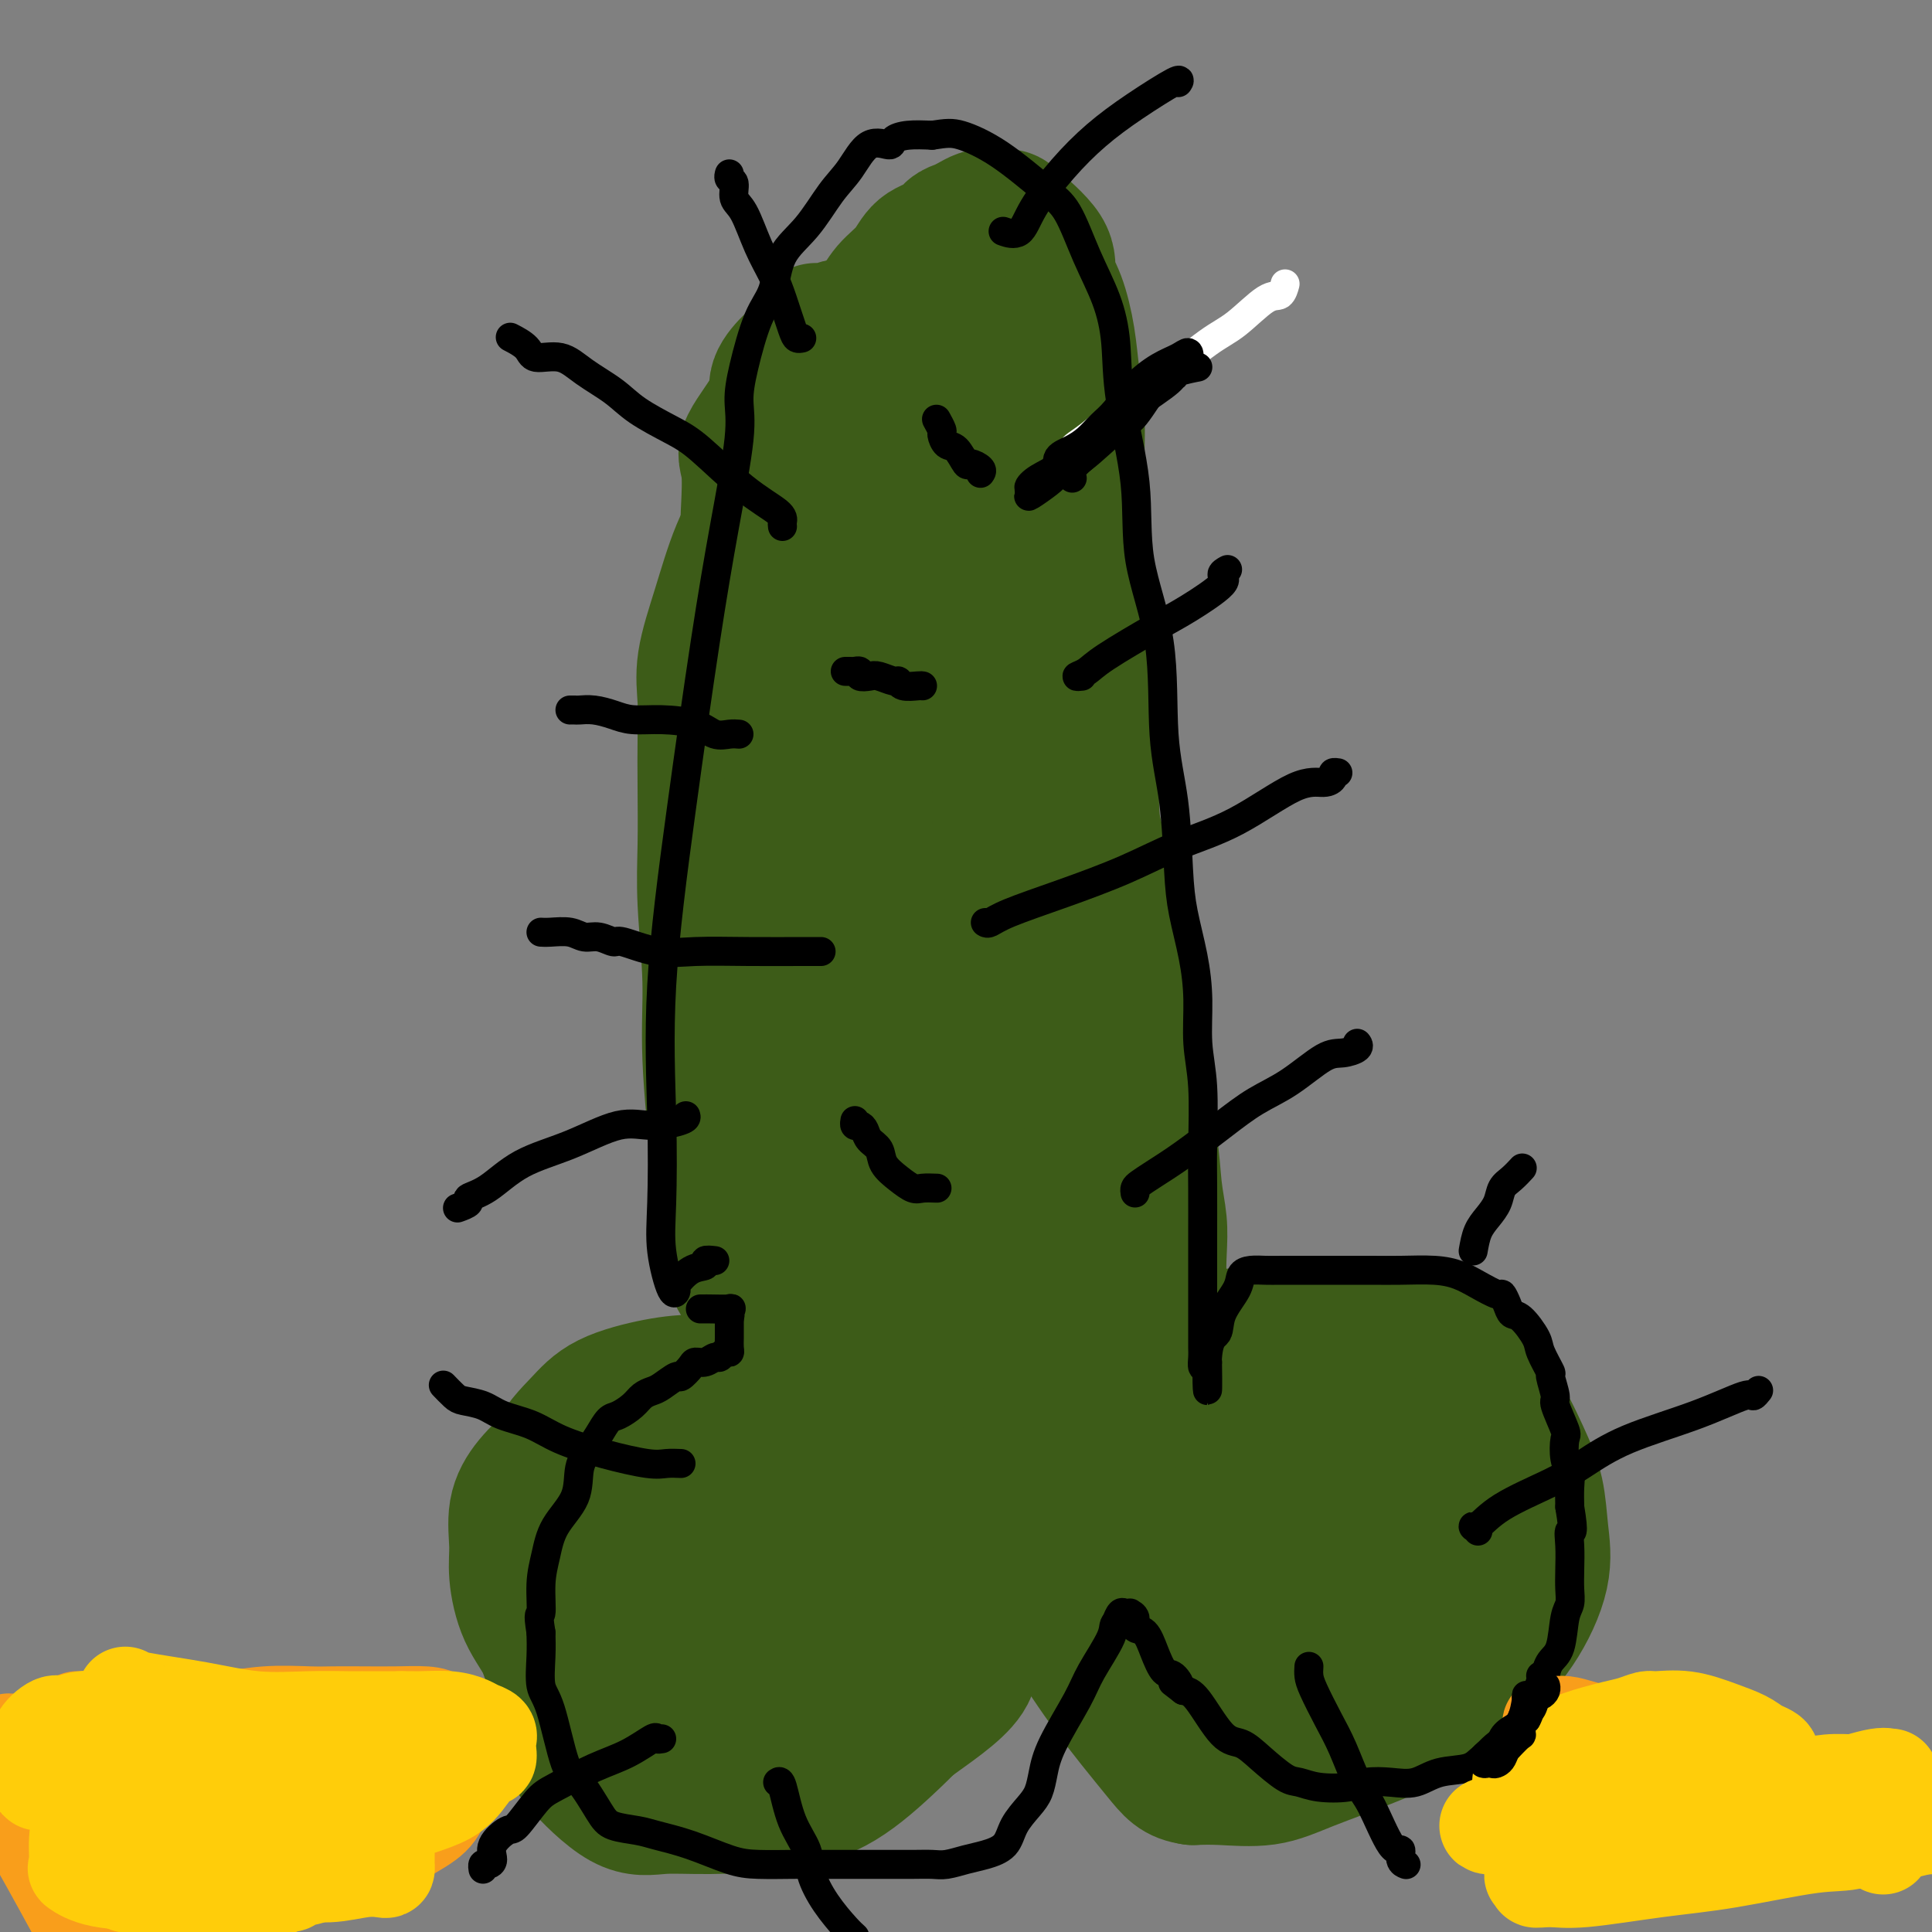 <svg viewBox='0 0 400 400' version='1.1' xmlns='http://www.w3.org/2000/svg' xmlns:xlink='http://www.w3.org/1999/xlink'><rect x="0" y="0" width="400" height="400" fill="#808080" stroke="none"/><g fill='none' stroke='#3D5C18' stroke-width='28' stroke-linecap='round' stroke-linejoin='round'><path d='M155,269c0.321,-0.026 0.642,-0.052 0,-1c-0.642,-0.948 -2.248,-2.818 -3,-5c-0.752,-2.182 -0.650,-4.677 -1,-8c-0.350,-3.323 -1.151,-7.475 -2,-14c-0.849,-6.525 -1.744,-15.424 -2,-22c-0.256,-6.576 0.127,-10.829 0,-16c-0.127,-5.171 -0.766,-11.259 -1,-16c-0.234,-4.741 -0.065,-8.136 0,-12c0.065,-3.864 0.026,-8.198 0,-12c-0.026,-3.802 -0.038,-7.073 0,-10c0.038,-2.927 0.126,-5.510 0,-8c-0.126,-2.490 -0.468,-4.888 0,-8c0.468,-3.112 1.744,-6.937 3,-11c1.256,-4.063 2.492,-8.363 4,-12c1.508,-3.637 3.288,-6.609 5,-10c1.712,-3.391 3.358,-7.200 5,-11c1.642,-3.800 3.281,-7.590 5,-10c1.719,-2.410 3.517,-3.438 5,-6c1.483,-2.562 2.650,-6.658 4,-9c1.350,-2.342 2.883,-2.931 4,-4c1.117,-1.069 1.818,-2.619 3,-4c1.182,-1.381 2.845,-2.594 4,-4c1.155,-1.406 1.804,-3.007 3,-4c1.196,-0.993 2.940,-1.380 4,-2c1.060,-0.620 1.436,-1.473 2,-2c0.564,-0.527 1.316,-0.729 2,-1c0.684,-0.271 1.300,-0.611 2,-1c0.700,-0.389 1.486,-0.825 2,-1c0.514,-0.175 0.757,-0.087 1,0'/><path d='M204,45c2.063,-1.088 0.719,-0.308 1,0c0.281,0.308 2.186,0.144 3,0c0.814,-0.144 0.536,-0.267 2,1c1.464,1.267 4.668,3.925 6,6c1.332,2.075 0.792,3.567 1,5c0.208,1.433 1.165,2.806 2,5c0.835,2.194 1.548,5.208 2,8c0.452,2.792 0.643,5.362 1,8c0.357,2.638 0.881,5.345 1,9c0.119,3.655 -0.166,8.258 0,12c0.166,3.742 0.784,6.622 1,10c0.216,3.378 0.030,7.252 0,12c-0.030,4.748 0.097,10.369 0,14c-0.097,3.631 -0.417,5.271 0,8c0.417,2.729 1.572,6.547 2,9c0.428,2.453 0.129,3.541 0,6c-0.129,2.459 -0.089,6.289 0,9c0.089,2.711 0.227,4.301 1,7c0.773,2.699 2.182,6.505 3,9c0.818,2.495 1.046,3.679 1,6c-0.046,2.321 -0.364,5.779 0,8c0.364,2.221 1.411,3.205 2,6c0.589,2.795 0.721,7.400 1,10c0.279,2.600 0.705,3.194 1,6c0.295,2.806 0.457,7.823 1,11c0.543,3.177 1.465,4.512 2,7c0.535,2.488 0.682,6.128 1,9c0.318,2.872 0.807,4.976 1,7c0.193,2.024 0.090,3.968 0,6c-0.090,2.032 -0.169,4.152 0,6c0.169,1.848 0.584,3.424 1,5'/><path d='M241,270c2.321,17.037 0.623,8.129 0,6c-0.623,-2.129 -0.170,2.521 0,5c0.170,2.479 0.059,2.788 0,4c-0.059,1.212 -0.064,3.328 0,5c0.064,1.672 0.198,2.899 0,4c-0.198,1.101 -0.727,2.075 -1,3c-0.273,0.925 -0.289,1.799 -1,3c-0.711,1.201 -2.115,2.727 -3,4c-0.885,1.273 -1.249,2.291 -2,3c-0.751,0.709 -1.889,1.108 -3,2c-1.111,0.892 -2.196,2.278 -3,3c-0.804,0.722 -1.326,0.782 -2,1c-0.674,0.218 -1.500,0.596 -2,1c-0.500,0.404 -0.674,0.836 -2,1c-1.326,0.164 -3.805,0.062 -6,0c-2.195,-0.062 -4.107,-0.082 -6,-1c-1.893,-0.918 -3.768,-2.732 -6,-4c-2.232,-1.268 -4.822,-1.989 -8,-3c-3.178,-1.011 -6.943,-2.312 -10,-4c-3.057,-1.688 -5.407,-3.762 -8,-5c-2.593,-1.238 -5.430,-1.641 -7,-2c-1.570,-0.359 -1.875,-0.673 -3,-1c-1.125,-0.327 -3.072,-0.667 -4,-1c-0.928,-0.333 -0.837,-0.658 -1,-1c-0.163,-0.342 -0.580,-0.702 -1,-2c-0.420,-1.298 -0.845,-3.533 -1,-6c-0.155,-2.467 -0.042,-5.164 0,-10c0.042,-4.836 0.012,-11.810 0,-20c-0.012,-8.190 -0.006,-17.595 0,-27'/><path d='M161,228c0.392,-12.791 1.371,-16.267 2,-24c0.629,-7.733 0.906,-19.722 1,-29c0.094,-9.278 0.005,-15.846 0,-22c-0.005,-6.154 0.074,-11.893 0,-17c-0.074,-5.107 -0.301,-9.581 0,-13c0.301,-3.419 1.131,-5.783 2,-8c0.869,-2.217 1.778,-4.286 2,-6c0.222,-1.714 -0.243,-3.074 0,-4c0.243,-0.926 1.194,-1.417 2,-2c0.806,-0.583 1.467,-1.259 2,-1c0.533,0.259 0.937,1.451 1,3c0.063,1.549 -0.214,3.455 0,6c0.214,2.545 0.919,5.728 2,11c1.081,5.272 2.538,12.634 3,22c0.462,9.366 -0.072,20.738 0,31c0.072,10.262 0.751,19.415 0,31c-0.751,11.585 -2.933,25.602 -4,31c-1.067,5.398 -1.018,2.175 -1,1c0.018,-1.175 0.005,-0.303 0,-1c-0.005,-0.697 -0.001,-2.962 0,-7c0.001,-4.038 -0.002,-9.849 0,-16c0.002,-6.151 0.009,-12.643 0,-20c-0.009,-7.357 -0.035,-15.579 0,-23c0.035,-7.421 0.130,-14.042 1,-21c0.870,-6.958 2.515,-14.254 4,-22c1.485,-7.746 2.810,-15.942 4,-23c1.190,-7.058 2.243,-12.977 3,-18c0.757,-5.023 1.216,-9.149 2,-12c0.784,-2.851 1.892,-4.425 3,-6'/><path d='M190,69c2.823,-13.546 1.880,-6.910 2,-5c0.120,1.910 1.304,-0.907 2,-2c0.696,-1.093 0.906,-0.464 1,0c0.094,0.464 0.073,0.761 0,2c-0.073,1.239 -0.196,3.420 0,6c0.196,2.580 0.712,5.560 0,9c-0.712,3.440 -2.653,7.339 -6,13c-3.347,5.661 -8.101,13.083 -12,18c-3.899,4.917 -6.944,7.330 -9,9c-2.056,1.670 -3.124,2.596 -4,3c-0.876,0.404 -1.561,0.284 -2,0c-0.439,-0.284 -0.632,-0.733 -1,-1c-0.368,-0.267 -0.911,-0.354 -1,-1c-0.089,-0.646 0.277,-1.852 0,-3c-0.277,-1.148 -1.197,-2.240 -2,-3c-0.803,-0.760 -1.488,-1.189 -2,-2c-0.512,-0.811 -0.851,-2.005 -1,-3c-0.149,-0.995 -0.109,-1.791 0,-4c0.109,-2.209 0.288,-5.831 0,-8c-0.288,-2.169 -1.042,-2.884 0,-5c1.042,-2.116 3.879,-5.633 5,-8c1.121,-2.367 0.527,-3.583 1,-5c0.473,-1.417 2.012,-3.035 3,-4c0.988,-0.965 1.425,-1.276 2,-2c0.575,-0.724 1.287,-1.862 2,-3'/><path d='M168,70c2.018,-3.283 0.562,-0.490 1,0c0.438,0.490 2.772,-1.324 4,-2c1.228,-0.676 1.352,-0.213 2,0c0.648,0.213 1.819,0.176 2,0c0.181,-0.176 -0.627,-0.490 1,0c1.627,0.490 5.690,1.783 8,3c2.310,1.217 2.868,2.357 4,5c1.132,2.643 2.839,6.788 4,10c1.161,3.212 1.775,5.490 2,9c0.225,3.510 0.059,8.250 0,13c-0.059,4.750 -0.012,9.510 0,15c0.012,5.490 -0.011,11.712 0,17c0.011,5.288 0.055,9.643 0,15c-0.055,5.357 -0.211,11.715 -1,17c-0.789,5.285 -2.212,9.498 -3,12c-0.788,2.502 -0.942,3.292 -1,4c-0.058,0.708 -0.021,1.335 0,1c0.021,-0.335 0.027,-1.631 0,-3c-0.027,-1.369 -0.086,-2.810 0,-6c0.086,-3.190 0.318,-8.128 0,-13c-0.318,-4.872 -1.185,-9.679 -2,-14c-0.815,-4.321 -1.578,-8.158 -2,-12c-0.422,-3.842 -0.505,-7.691 -1,-11c-0.495,-3.309 -1.404,-6.079 -2,-9c-0.596,-2.921 -0.881,-5.993 -1,-9c-0.119,-3.007 -0.073,-5.949 0,-8c0.073,-2.051 0.171,-3.213 0,-5c-0.171,-1.787 -0.613,-4.201 0,-7c0.613,-2.799 2.280,-5.984 3,-8c0.720,-2.016 0.491,-2.862 1,-4c0.509,-1.138 1.754,-2.569 3,-4'/><path d='M190,76c1.427,-3.337 1.494,-3.680 2,-4c0.506,-0.320 1.450,-0.617 2,-1c0.550,-0.383 0.706,-0.853 1,-1c0.294,-0.147 0.727,0.028 1,0c0.273,-0.028 0.385,-0.259 1,0c0.615,0.259 1.734,1.007 3,6c1.266,4.993 2.679,14.230 4,22c1.321,7.770 2.550,14.073 3,20c0.450,5.927 0.121,11.478 0,18c-0.121,6.522 -0.032,14.016 0,21c0.032,6.984 0.009,13.460 0,20c-0.009,6.540 -0.002,13.145 0,19c0.002,5.855 0.001,10.959 0,17c-0.001,6.041 -0.000,13.019 0,19c0.000,5.981 0.000,10.967 0,16c-0.000,5.033 -0.000,10.114 0,15c0.000,4.886 0.000,9.576 0,13c-0.000,3.424 -0.000,5.582 0,7c0.000,1.418 0.000,2.095 0,3c-0.000,0.905 -0.000,2.036 0,2c0.000,-0.036 0.000,-1.239 0,-2c-0.000,-0.761 -0.000,-1.080 0,-2c0.000,-0.920 0.000,-2.440 0,-5c-0.000,-2.560 -0.000,-6.160 0,-11c0.000,-4.840 0.000,-10.920 0,-17'/><path d='M207,251c-0.228,-8.039 -0.798,-10.638 -1,-17c-0.202,-6.362 -0.036,-16.487 0,-22c0.036,-5.513 -0.057,-6.416 0,-8c0.057,-1.584 0.264,-3.851 0,-5c-0.264,-1.149 -0.998,-1.182 -2,-1c-1.002,0.182 -2.272,0.577 -4,2c-1.728,1.423 -3.913,3.872 -6,6c-2.087,2.128 -4.074,3.934 -6,7c-1.926,3.066 -3.791,7.391 -5,11c-1.209,3.609 -1.762,6.501 -3,12c-1.238,5.499 -3.162,13.604 -4,19c-0.838,5.396 -0.592,8.082 -1,11c-0.408,2.918 -1.471,6.069 -2,8c-0.529,1.931 -0.524,2.641 -1,4c-0.476,1.359 -1.434,3.368 -2,5c-0.566,1.632 -0.740,2.887 -1,4c-0.260,1.113 -0.605,2.085 -1,4c-0.395,1.915 -0.838,4.773 -1,6c-0.162,1.227 -0.042,0.823 0,1c0.042,0.177 0.007,0.936 0,2c-0.007,1.064 0.013,2.432 0,-1c-0.013,-3.432 -0.059,-11.666 1,-17c1.059,-5.334 3.223,-7.769 5,-11c1.777,-3.231 3.167,-7.258 5,-11c1.833,-3.742 4.109,-7.200 6,-10c1.891,-2.800 3.397,-4.943 5,-7c1.603,-2.057 3.301,-4.029 5,-6'/><path d='M194,237c4.442,-7.884 2.546,-5.093 2,-4c-0.546,1.093 0.256,0.488 1,0c0.744,-0.488 1.428,-0.857 2,-1c0.572,-0.143 1.032,-0.058 1,0c-0.032,0.058 -0.555,0.090 0,0c0.555,-0.090 2.187,-0.303 4,2c1.813,2.303 3.807,7.121 5,11c1.193,3.879 1.587,6.820 2,10c0.413,3.180 0.846,6.601 1,10c0.154,3.399 0.028,6.778 0,10c-0.028,3.222 0.043,6.288 0,8c-0.043,1.712 -0.200,2.071 0,3c0.200,0.929 0.756,2.430 0,4c-0.756,1.570 -2.824,3.210 -4,4c-1.176,0.790 -1.461,0.730 -2,1c-0.539,0.270 -1.331,0.871 -2,1c-0.669,0.129 -1.214,-0.214 -2,0c-0.786,0.214 -1.815,0.985 -3,0c-1.185,-0.985 -2.528,-3.726 -4,-6c-1.472,-2.274 -3.074,-4.081 -4,-6c-0.926,-1.919 -1.175,-3.949 -2,-6c-0.825,-2.051 -2.225,-4.125 -3,-6c-0.775,-1.875 -0.923,-3.553 -1,-5c-0.077,-1.447 -0.082,-2.662 0,-4c0.082,-1.338 0.251,-2.799 0,-4c-0.251,-1.201 -0.923,-2.144 0,-4c0.923,-1.856 3.441,-4.627 6,-7c2.559,-2.373 5.160,-4.347 9,-8c3.840,-3.653 8.918,-8.983 12,-13c3.082,-4.017 4.166,-6.719 5,-8c0.834,-1.281 1.417,-1.140 2,-1'/><path d='M219,218c5.431,-6.196 2.007,-3.186 1,-2c-1.007,1.186 0.403,0.547 1,1c0.597,0.453 0.380,1.999 1,4c0.620,2.001 2.076,4.457 3,7c0.924,2.543 1.316,5.175 2,9c0.684,3.825 1.659,8.845 2,13c0.341,4.155 0.049,7.446 0,11c-0.049,3.554 0.144,7.369 0,12c-0.144,4.631 -0.626,10.076 -1,13c-0.374,2.924 -0.639,3.326 -1,4c-0.361,0.674 -0.817,1.621 -1,2c-0.183,0.379 -0.091,0.189 0,0'/><path d='M127,362c-0.892,-0.560 -1.784,-1.120 -3,-2c-1.216,-0.880 -2.756,-2.080 -4,-4c-1.244,-1.920 -2.194,-4.561 -3,-6c-0.806,-1.439 -1.469,-1.677 -2,-3c-0.531,-1.323 -0.929,-3.731 -2,-6c-1.071,-2.269 -2.816,-4.398 -4,-7c-1.184,-2.602 -1.808,-5.676 -2,-8c-0.192,-2.324 0.049,-3.899 0,-6c-0.049,-2.101 -0.389,-4.728 0,-7c0.389,-2.272 1.506,-4.188 3,-6c1.494,-1.812 3.366,-3.519 5,-5c1.634,-1.481 3.029,-2.738 5,-4c1.971,-1.262 4.516,-2.531 8,-4c3.484,-1.469 7.905,-3.138 11,-4c3.095,-0.862 4.864,-0.919 7,-1c2.136,-0.081 4.640,-0.188 9,0c4.360,0.188 10.577,0.669 15,2c4.423,1.331 7.053,3.510 10,6c2.947,2.490 6.213,5.289 9,8c2.787,2.711 5.096,5.333 7,8c1.904,2.667 3.401,5.379 4,8c0.599,2.621 0.298,5.152 0,8c-0.298,2.848 -0.594,6.013 0,9c0.594,2.987 2.078,5.795 0,9c-2.078,3.205 -7.717,6.806 -12,10c-4.283,3.194 -7.208,5.980 -10,8c-2.792,2.020 -5.449,3.273 -8,4c-2.551,0.727 -4.994,0.926 -7,1c-2.006,0.074 -3.573,0.021 -5,0c-1.427,-0.021 -2.713,-0.011 -4,0'/><path d='M154,370c-5.094,0.507 -5.829,-0.724 -8,-2c-2.171,-1.276 -5.777,-2.596 -9,-4c-3.223,-1.404 -6.061,-2.891 -9,-5c-2.939,-2.109 -5.977,-4.839 -8,-7c-2.023,-2.161 -3.029,-3.752 -4,-5c-0.971,-1.248 -1.905,-2.153 -3,-6c-1.095,-3.847 -2.349,-10.637 -3,-15c-0.651,-4.363 -0.697,-6.300 0,-10c0.697,-3.700 2.137,-9.163 4,-13c1.863,-3.837 4.150,-6.049 6,-8c1.850,-1.951 3.262,-3.641 6,-5c2.738,-1.359 6.803,-2.387 10,-3c3.197,-0.613 5.527,-0.810 10,-1c4.473,-0.190 11.088,-0.373 17,1c5.912,1.373 11.122,4.301 15,7c3.878,2.699 6.426,5.169 8,8c1.574,2.831 2.176,6.024 3,9c0.824,2.976 1.870,5.734 3,9c1.130,3.266 2.345,7.039 3,12c0.655,4.961 0.752,11.109 -1,16c-1.752,4.891 -5.352,8.525 -9,12c-3.648,3.475 -7.345,6.791 -11,9c-3.655,2.209 -7.267,3.311 -12,4c-4.733,0.689 -10.588,0.965 -15,1c-4.412,0.035 -7.382,-0.172 -10,0c-2.618,0.172 -4.886,0.723 -8,-1c-3.114,-1.723 -7.075,-5.721 -9,-8c-1.925,-2.279 -1.815,-2.838 -2,-5c-0.185,-2.162 -0.665,-5.928 -1,-9c-0.335,-3.072 -0.524,-5.449 0,-9c0.524,-3.551 1.762,-8.275 3,-13'/><path d='M120,329c1.061,-5.974 2.714,-5.407 5,-6c2.286,-0.593 5.206,-2.344 8,-3c2.794,-0.656 5.464,-0.217 9,0c3.536,0.217 7.940,0.212 13,0c5.060,-0.212 10.775,-0.630 14,0c3.225,0.630 3.959,2.310 5,4c1.041,1.690 2.391,3.390 3,5c0.609,1.610 0.479,3.129 0,5c-0.479,1.871 -1.307,4.095 -3,6c-1.693,1.905 -4.251,3.490 -7,5c-2.749,1.510 -5.689,2.943 -10,4c-4.311,1.057 -9.992,1.737 -15,2c-5.008,0.263 -9.341,0.108 -13,0c-3.659,-0.108 -6.643,-0.170 -9,-1c-2.357,-0.830 -4.085,-2.429 -5,-4c-0.915,-1.571 -1.016,-3.114 -1,-5c0.016,-1.886 0.147,-4.117 0,-7c-0.147,-2.883 -0.574,-6.419 0,-9c0.574,-2.581 2.149,-4.205 4,-6c1.851,-1.795 3.977,-3.759 7,-5c3.023,-1.241 6.942,-1.759 10,-2c3.058,-0.241 5.254,-0.204 11,0c5.746,0.204 15.041,0.576 21,2c5.959,1.424 8.583,3.900 10,5c1.417,1.100 1.628,0.822 2,2c0.372,1.178 0.906,3.810 1,6c0.094,2.190 -0.253,3.938 0,6c0.253,2.062 1.107,4.440 0,7c-1.107,2.560 -4.173,5.303 -8,7c-3.827,1.697 -8.413,2.349 -13,3'/><path d='M159,350c-4.760,0.629 -10.162,0.703 -15,1c-4.838,0.297 -9.114,0.817 -13,1c-3.886,0.183 -7.382,0.028 -9,0c-1.618,-0.028 -1.359,0.072 -2,-2c-0.641,-2.072 -2.182,-6.314 -2,-10c0.182,-3.686 2.087,-6.816 4,-10c1.913,-3.184 3.835,-6.423 6,-9c2.165,-2.577 4.573,-4.494 6,-6c1.427,-1.506 1.875,-2.601 3,-3c1.125,-0.399 2.928,-0.100 4,0c1.072,0.100 1.412,0.003 2,0c0.588,-0.003 1.425,0.087 2,0c0.575,-0.087 0.888,-0.353 1,0c0.112,0.353 0.023,1.324 0,2c-0.023,0.676 0.022,1.057 0,2c-0.022,0.943 -0.109,2.449 0,4c0.109,1.551 0.414,3.148 0,4c-0.414,0.852 -1.547,0.958 -2,1c-0.453,0.042 -0.227,0.021 0,0'/><path d='M163,330c-0.622,0.000 -1.244,0.000 -2,0c-0.756,0.000 -1.644,0.000 -2,0c-0.356,0.000 -0.178,0.000 0,0'/><path d='M246,353c0.018,0.168 0.035,0.336 -1,0c-1.035,-0.336 -3.124,-1.175 -5,-2c-1.876,-0.825 -3.539,-1.637 -5,-3c-1.461,-1.363 -2.721,-3.278 -4,-5c-1.279,-1.722 -2.577,-3.250 -4,-5c-1.423,-1.750 -2.972,-3.722 -4,-6c-1.028,-2.278 -1.534,-4.860 -2,-7c-0.466,-2.140 -0.893,-3.837 -1,-7c-0.107,-3.163 0.107,-7.794 0,-11c-0.107,-3.206 -0.535,-4.989 0,-7c0.535,-2.011 2.032,-4.252 4,-7c1.968,-2.748 4.405,-6.003 7,-8c2.595,-1.997 5.347,-2.734 9,-4c3.653,-1.266 8.206,-3.059 13,-4c4.794,-0.941 9.827,-1.030 14,-1c4.173,0.030 7.484,0.179 11,0c3.516,-0.179 7.236,-0.687 11,0c3.764,0.687 7.572,2.568 11,5c3.428,2.432 6.477,5.415 9,9c2.523,3.585 4.520,7.772 6,11c1.480,3.228 2.445,5.497 3,8c0.555,2.503 0.702,5.238 1,8c0.298,2.762 0.747,5.550 0,9c-0.747,3.450 -2.690,7.564 -5,11c-2.310,3.436 -4.988,6.196 -8,9c-3.012,2.804 -6.359,5.651 -10,8c-3.641,2.349 -7.575,4.198 -12,6c-4.425,1.802 -9.341,3.555 -13,5c-3.659,1.445 -6.062,2.581 -9,3c-2.938,0.419 -6.411,0.120 -9,0c-2.589,-0.120 -4.295,-0.060 -6,0'/><path d='M247,368c-3.360,-0.467 -4.259,-1.633 -7,-5c-2.741,-3.367 -7.323,-8.935 -11,-14c-3.677,-5.065 -6.449,-9.628 -9,-13c-2.551,-3.372 -4.883,-5.555 -6,-8c-1.117,-2.445 -1.021,-5.153 -1,-8c0.021,-2.847 -0.034,-5.833 0,-8c0.034,-2.167 0.156,-3.517 0,-6c-0.156,-2.483 -0.590,-6.100 1,-9c1.590,-2.900 5.203,-5.082 9,-7c3.797,-1.918 7.778,-3.572 12,-5c4.222,-1.428 8.683,-2.631 14,-3c5.317,-0.369 11.488,0.095 20,0c8.512,-0.095 19.363,-0.749 26,1c6.637,1.749 9.059,5.900 11,8c1.941,2.100 3.402,2.148 5,4c1.598,1.852 3.331,5.508 4,8c0.669,2.492 0.272,3.819 0,6c-0.272,2.181 -0.418,5.217 0,7c0.418,1.783 1.399,2.313 0,4c-1.399,1.687 -5.178,4.530 -9,7c-3.822,2.470 -7.686,4.566 -13,6c-5.314,1.434 -12.077,2.206 -18,3c-5.923,0.794 -11.004,1.609 -16,2c-4.996,0.391 -9.906,0.360 -13,0c-3.094,-0.360 -4.371,-1.047 -5,-2c-0.629,-0.953 -0.611,-2.173 -1,-4c-0.389,-1.827 -1.184,-4.263 -2,-7c-0.816,-2.737 -1.652,-5.775 -2,-8c-0.348,-2.225 -0.209,-3.638 0,-6c0.209,-2.362 0.488,-5.675 2,-8c1.512,-2.325 4.256,-3.663 7,-5'/><path d='M245,298c2.506,-1.167 5.269,-1.586 10,-2c4.731,-0.414 11.428,-0.823 16,-1c4.572,-0.177 7.017,-0.123 9,0c1.983,0.123 3.503,0.313 5,2c1.497,1.687 2.969,4.869 4,6c1.031,1.131 1.619,0.210 2,2c0.381,1.790 0.553,6.292 1,9c0.447,2.708 1.169,3.623 0,6c-1.169,2.377 -4.227,6.217 -6,9c-1.773,2.783 -2.260,4.508 -4,6c-1.740,1.492 -4.733,2.750 -7,4c-2.267,1.250 -3.808,2.493 -5,3c-1.192,0.507 -2.035,0.279 -3,0c-0.965,-0.279 -2.050,-0.610 -3,-1c-0.950,-0.390 -1.764,-0.840 -2,-3c-0.236,-2.160 0.105,-6.030 0,-9c-0.105,-2.970 -0.656,-5.040 0,-8c0.656,-2.960 2.519,-6.811 4,-10c1.481,-3.189 2.581,-5.715 4,-8c1.419,-2.285 3.157,-4.330 4,-5c0.843,-0.670 0.790,0.034 1,0c0.210,-0.034 0.682,-0.805 1,-1c0.318,-0.195 0.480,0.186 1,0c0.520,-0.186 1.397,-0.937 2,0c0.603,0.937 0.931,3.564 1,5c0.069,1.436 -0.121,1.680 0,3c0.121,1.320 0.555,3.716 0,6c-0.555,2.284 -2.097,4.458 -5,7c-2.903,2.542 -7.166,5.454 -10,7c-2.834,1.546 -4.238,1.728 -6,2c-1.762,0.272 -3.881,0.636 -6,1'/><path d='M253,328c-3.736,1.511 -2.075,0.290 -2,0c0.075,-0.290 -1.435,0.351 -2,0c-0.565,-0.351 -0.184,-1.694 0,-3c0.184,-1.306 0.169,-2.573 0,-4c-0.169,-1.427 -0.494,-3.012 0,-4c0.494,-0.988 1.807,-1.379 4,-2c2.193,-0.621 5.267,-1.473 9,-2c3.733,-0.527 8.125,-0.728 12,-1c3.875,-0.272 7.235,-0.616 9,0c1.765,0.616 1.937,2.193 2,3c0.063,0.807 0.017,0.843 0,1c-0.017,0.157 -0.005,0.434 0,1c0.005,0.566 0.004,1.420 0,2c-0.004,0.580 -0.009,0.888 0,1c0.009,0.112 0.033,0.030 -1,0c-1.033,-0.030 -3.122,-0.008 -7,0c-3.878,0.008 -9.544,0.002 -14,0c-4.456,-0.002 -7.702,-0.001 -9,0c-1.298,0.001 -0.649,0.000 0,0'/><path d='M152,329c0.129,0.455 0.257,0.910 0,1c-0.257,0.090 -0.901,-0.187 -1,0c-0.099,0.187 0.347,0.836 0,1c-0.347,0.164 -1.487,-0.158 -2,0c-0.513,0.158 -0.400,0.797 -1,1c-0.600,0.203 -1.912,-0.030 -2,0c-0.088,0.030 1.048,0.323 0,1c-1.048,0.677 -4.281,1.736 -6,2c-1.719,0.264 -1.925,-0.269 -3,0c-1.075,0.269 -3.020,1.340 -4,2c-0.980,0.660 -0.995,0.908 -1,1c-0.005,0.092 -0.002,0.026 0,0c0.002,-0.026 0.001,-0.013 0,0'/></g>
<g fill='none' stroke='#000000' stroke-width='6' stroke-linecap='round' stroke-linejoin='round'><path d='M148,261c-0.912,-0.106 -1.823,-0.212 -2,0c-0.177,0.212 0.382,0.743 0,1c-0.382,0.257 -1.703,0.242 -3,1c-1.297,0.758 -2.568,2.291 -3,3c-0.432,0.709 -0.024,0.594 0,1c0.024,0.406 -0.336,1.332 -1,0c-0.664,-1.332 -1.631,-4.923 -2,-8c-0.369,-3.077 -0.140,-5.638 0,-10c0.140,-4.362 0.189,-10.523 0,-18c-0.189,-7.477 -0.617,-16.270 0,-27c0.617,-10.730 2.280,-23.397 4,-36c1.720,-12.603 3.496,-25.142 5,-35c1.504,-9.858 2.737,-17.035 4,-24c1.263,-6.965 2.555,-13.718 3,-18c0.445,-4.282 0.042,-6.094 0,-8c-0.042,-1.906 0.277,-3.907 1,-7c0.723,-3.093 1.852,-7.279 3,-10c1.148,-2.721 2.316,-3.979 3,-6c0.684,-2.021 0.884,-4.806 2,-7c1.116,-2.194 3.147,-3.799 5,-6c1.853,-2.201 3.528,-4.999 5,-7c1.472,-2.001 2.742,-3.205 4,-5c1.258,-1.795 2.506,-4.180 4,-5c1.494,-0.820 3.236,-0.076 4,0c0.764,0.076 0.552,-0.518 1,-1c0.448,-0.482 1.557,-0.852 3,-1c1.443,-0.148 3.222,-0.074 5,0'/><path d='M193,28c3.013,-0.452 4.045,-0.581 6,0c1.955,0.581 4.835,1.874 8,4c3.165,2.126 6.617,5.085 9,7c2.383,1.915 3.697,2.786 5,5c1.303,2.214 2.595,5.772 4,9c1.405,3.228 2.923,6.127 4,9c1.077,2.873 1.715,5.720 2,9c0.285,3.280 0.218,6.991 1,12c0.782,5.009 2.412,11.315 3,17c0.588,5.685 0.133,10.749 1,16c0.867,5.251 3.058,10.691 4,17c0.942,6.309 0.637,13.489 1,19c0.363,5.511 1.394,9.352 2,14c0.606,4.648 0.788,10.103 1,14c0.212,3.897 0.453,6.237 1,9c0.547,2.763 1.400,5.948 2,9c0.600,3.052 0.945,5.970 1,9c0.055,3.030 -0.181,6.171 0,9c0.181,2.829 0.781,5.347 1,9c0.219,3.653 0.059,8.443 0,12c-0.059,3.557 -0.016,5.881 0,9c0.016,3.119 0.004,7.033 0,10c-0.004,2.967 -0.001,4.987 0,7c0.001,2.013 0.001,4.019 0,6c-0.001,1.981 -0.001,3.936 0,5c0.001,1.064 0.003,1.235 0,2c-0.003,0.765 -0.011,2.123 0,3c0.011,0.877 0.041,1.275 0,2c-0.041,0.725 -0.155,1.779 0,2c0.155,0.221 0.577,-0.389 1,-1'/><path d='M250,282c0.192,11.633 -0.328,3.216 0,-1c0.328,-4.216 1.504,-4.230 2,-5c0.496,-0.770 0.310,-2.297 1,-4c0.690,-1.703 2.255,-3.581 3,-5c0.745,-1.419 0.672,-2.380 1,-3c0.328,-0.620 1.059,-0.898 2,-1c0.941,-0.102 2.093,-0.027 3,0c0.907,0.027 1.568,0.007 4,0c2.432,-0.007 6.636,0.001 10,0c3.364,-0.001 5.890,-0.009 8,0c2.110,0.009 3.805,0.035 6,0c2.195,-0.035 4.888,-0.130 7,0c2.112,0.130 3.641,0.485 5,1c1.359,0.515 2.549,1.189 4,2c1.451,0.811 3.164,1.759 4,2c0.836,0.241 0.795,-0.223 1,0c0.205,0.223 0.655,1.135 1,2c0.345,0.865 0.584,1.683 1,2c0.416,0.317 1.010,0.134 2,1c0.990,0.866 2.375,2.782 3,4c0.625,1.218 0.491,1.737 1,3c0.509,1.263 1.660,3.270 2,4c0.340,0.730 -0.133,0.182 0,1c0.133,0.818 0.872,3.002 1,4c0.128,0.998 -0.354,0.809 0,2c0.354,1.191 1.545,3.763 2,5c0.455,1.237 0.174,1.138 0,2c-0.174,0.862 -0.243,2.685 0,4c0.243,1.315 0.796,2.123 1,3c0.204,0.877 0.058,1.822 0,3c-0.058,1.178 -0.029,2.589 0,4'/><path d='M325,312c1.083,6.432 0.291,5.011 0,5c-0.291,-0.011 -0.081,1.386 0,3c0.081,1.614 0.034,3.444 0,5c-0.034,1.556 -0.054,2.839 0,4c0.054,1.161 0.182,2.201 0,3c-0.182,0.799 -0.675,1.357 -1,3c-0.325,1.643 -0.482,4.369 -1,6c-0.518,1.631 -1.398,2.165 -2,3c-0.602,0.835 -0.926,1.970 -1,3c-0.074,1.030 0.101,1.953 0,3c-0.101,1.047 -0.477,2.216 -1,3c-0.523,0.784 -1.192,1.184 -2,2c-0.808,0.816 -1.753,2.049 -2,3c-0.247,0.951 0.204,1.621 0,2c-0.204,0.379 -1.064,0.467 -2,1c-0.936,0.533 -1.947,1.509 -3,2c-1.053,0.491 -2.149,0.496 -3,1c-0.851,0.504 -1.456,1.507 -3,2c-1.544,0.493 -4.028,0.475 -6,1c-1.972,0.525 -3.434,1.592 -5,2c-1.566,0.408 -3.238,0.158 -5,0c-1.762,-0.158 -3.614,-0.225 -5,0c-1.386,0.225 -2.306,0.742 -4,1c-1.694,0.258 -4.161,0.258 -6,0c-1.839,-0.258 -3.050,-0.774 -4,-1c-0.950,-0.226 -1.640,-0.162 -3,-1c-1.360,-0.838 -3.389,-2.578 -5,-4c-1.611,-1.422 -2.803,-2.525 -4,-3c-1.197,-0.475 -2.399,-0.320 -4,-2c-1.601,-1.680 -3.600,-5.194 -5,-7c-1.400,-1.806 -2.200,-1.903 -3,-2'/><path d='M245,350c-3.904,-3.048 -1.664,-1.167 -1,-1c0.664,0.167 -0.247,-1.379 -1,-2c-0.753,-0.621 -1.350,-0.317 -2,-1c-0.650,-0.683 -1.355,-2.355 -2,-4c-0.645,-1.645 -1.230,-3.264 -2,-4c-0.770,-0.736 -1.726,-0.589 -2,-1c-0.274,-0.411 0.134,-1.380 0,-2c-0.134,-0.620 -0.809,-0.893 -1,-1c-0.191,-0.107 0.104,-0.049 0,0c-0.104,0.049 -0.605,0.090 -1,0c-0.395,-0.090 -0.684,-0.311 -1,0c-0.316,0.311 -0.658,1.156 -1,2'/><path d='M231,336c-0.632,0.474 -0.211,1.158 -1,3c-0.789,1.842 -2.788,4.842 -4,7c-1.212,2.158 -1.636,3.472 -3,6c-1.364,2.528 -3.668,6.268 -5,9c-1.332,2.732 -1.692,4.454 -2,6c-0.308,1.546 -0.564,2.915 -1,4c-0.436,1.085 -1.053,1.887 -2,3c-0.947,1.113 -2.224,2.537 -3,4c-0.776,1.463 -1.050,2.966 -2,4c-0.950,1.034 -2.577,1.597 -4,2c-1.423,0.403 -2.643,0.644 -4,1c-1.357,0.356 -2.853,0.827 -4,1c-1.147,0.173 -1.946,0.046 -3,0c-1.054,-0.046 -2.365,-0.012 -4,0c-1.635,0.012 -3.595,0.004 -6,0c-2.405,-0.004 -5.256,-0.002 -8,0c-2.744,0.002 -5.382,0.005 -7,0c-1.618,-0.005 -2.215,-0.018 -4,0c-1.785,0.018 -4.758,0.068 -7,0c-2.242,-0.068 -3.752,-0.255 -6,-1c-2.248,-0.745 -5.233,-2.047 -8,-3c-2.767,-0.953 -5.314,-1.555 -7,-2c-1.686,-0.445 -2.509,-0.733 -4,-1c-1.491,-0.267 -3.649,-0.512 -5,-1c-1.351,-0.488 -1.897,-1.219 -3,-3c-1.103,-1.781 -2.765,-4.611 -4,-6c-1.235,-1.389 -2.044,-1.336 -3,-4c-0.956,-2.664 -2.060,-8.044 -3,-11c-0.940,-2.956 -1.714,-3.488 -2,-5c-0.286,-1.512 -0.082,-4.003 0,-6c0.082,-1.997 0.041,-3.498 0,-5'/><path d='M112,338c-0.761,-4.796 -0.165,-3.285 0,-4c0.165,-0.715 -0.101,-3.657 0,-6c0.101,-2.343 0.569,-4.087 1,-6c0.431,-1.913 0.825,-3.995 2,-6c1.175,-2.005 3.130,-3.931 4,-6c0.870,-2.069 0.655,-4.280 1,-6c0.345,-1.720 1.251,-2.950 2,-4c0.749,-1.050 1.341,-1.920 2,-3c0.659,-1.080 1.384,-2.370 2,-3c0.616,-0.630 1.122,-0.601 2,-1c0.878,-0.399 2.127,-1.225 3,-2c0.873,-0.775 1.371,-1.498 2,-2c0.629,-0.502 1.391,-0.782 2,-1c0.609,-0.218 1.065,-0.374 2,-1c0.935,-0.626 2.347,-1.722 3,-2c0.653,-0.278 0.546,0.261 1,0c0.454,-0.261 1.470,-1.323 2,-2c0.530,-0.677 0.576,-0.970 1,-1c0.424,-0.030 1.228,0.203 2,0c0.772,-0.203 1.513,-0.841 2,-1c0.487,-0.159 0.719,0.161 1,0c0.281,-0.161 0.611,-0.803 1,-1c0.389,-0.197 0.836,0.049 1,0c0.164,-0.049 0.044,-0.394 0,-1c-0.044,-0.606 -0.012,-1.472 0,-2c0.012,-0.528 0.003,-0.719 0,-1c-0.003,-0.281 -0.001,-0.653 0,-1c0.001,-0.347 0.000,-0.671 0,-1c-0.000,-0.329 -0.000,-0.665 0,-1'/><path d='M151,273c0.326,-1.403 0.141,-0.912 0,-1c-0.141,-0.088 -0.238,-0.756 0,-1c0.238,-0.244 0.810,-0.065 0,0c-0.810,0.065 -3.000,0.018 -4,0c-1.000,-0.018 -0.808,-0.005 -1,0c-0.192,0.005 -0.769,0.001 -1,0c-0.231,-0.001 -0.115,-0.001 0,0'/></g>
<g fill='none' stroke='#FFFFFF' stroke-width='6' stroke-linecap='round' stroke-linejoin='round'><path d='M222,93c0.142,-0.238 0.284,-0.476 1,-1c0.716,-0.524 2.005,-1.334 4,-3c1.995,-1.666 4.694,-4.188 7,-6c2.306,-1.812 4.218,-2.914 7,-5c2.782,-2.086 6.434,-5.155 9,-7c2.566,-1.845 4.047,-2.467 6,-4c1.953,-1.533 4.379,-3.978 6,-5c1.621,-1.022 2.436,-0.621 3,-1c0.564,-0.379 0.875,-1.537 1,-2c0.125,-0.463 0.062,-0.232 0,0'/></g>
<g fill='none' stroke='#000000' stroke-width='6' stroke-linecap='round' stroke-linejoin='round'><path d='M162,109c-0.036,-0.290 -0.071,-0.579 0,-1c0.071,-0.421 0.249,-0.972 -1,-2c-1.249,-1.028 -3.924,-2.532 -7,-5c-3.076,-2.468 -6.552,-5.899 -9,-8c-2.448,-2.101 -3.868,-2.872 -6,-4c-2.132,-1.128 -4.978,-2.612 -7,-4c-2.022,-1.388 -3.222,-2.679 -5,-4c-1.778,-1.321 -4.134,-2.673 -6,-4c-1.866,-1.327 -3.243,-2.629 -5,-3c-1.757,-0.371 -3.894,0.189 -5,0c-1.106,-0.189 -1.182,-1.128 -2,-2c-0.818,-0.872 -2.376,-1.678 -3,-2c-0.624,-0.322 -0.312,-0.161 0,0'/><path d='M153,152c-0.581,-0.052 -1.163,-0.104 -2,0c-0.837,0.104 -1.931,0.365 -3,0c-1.069,-0.365 -2.113,-1.355 -4,-2c-1.887,-0.645 -4.618,-0.943 -7,-1c-2.382,-0.057 -4.417,0.128 -6,0c-1.583,-0.128 -2.715,-0.570 -4,-1c-1.285,-0.430 -2.723,-0.847 -4,-1c-1.277,-0.153 -2.394,-0.041 -3,0c-0.606,0.041 -0.702,0.011 -1,0c-0.298,-0.011 -0.800,-0.003 -1,0c-0.200,0.003 -0.100,0.002 0,0'/><path d='M166,70c-0.359,0.076 -0.718,0.151 -1,0c-0.282,-0.151 -0.487,-0.530 -1,-2c-0.513,-1.470 -1.332,-4.031 -2,-6c-0.668,-1.969 -1.183,-3.347 -2,-5c-0.817,-1.653 -1.935,-3.580 -3,-6c-1.065,-2.420 -2.075,-5.332 -3,-7c-0.925,-1.668 -1.764,-2.093 -2,-3c-0.236,-0.907 0.133,-2.295 0,-3c-0.133,-0.705 -0.767,-0.728 -1,-1c-0.233,-0.272 -0.067,-0.792 0,-1c0.067,-0.208 0.033,-0.104 0,0'/><path d='M208,48c-0.286,-0.099 -0.571,-0.198 0,0c0.571,0.198 2.000,0.694 3,0c1.000,-0.694 1.572,-2.579 3,-5c1.428,-2.421 3.714,-5.377 6,-8c2.286,-2.623 4.574,-4.913 7,-7c2.426,-2.087 4.990,-3.972 8,-6c3.010,-2.028 6.464,-4.200 8,-5c1.536,-0.800 1.153,-0.229 1,0c-0.153,0.229 -0.077,0.114 0,0'/><path d='M222,99c-0.339,-0.529 -0.677,-1.059 0,-2c0.677,-0.941 2.371,-2.294 3,-3c0.629,-0.706 0.195,-0.764 1,-2c0.805,-1.236 2.850,-3.651 4,-5c1.150,-1.349 1.404,-1.632 2,-2c0.596,-0.368 1.533,-0.820 3,-2c1.467,-1.180 3.465,-3.087 5,-4c1.535,-0.913 2.607,-0.830 3,-1c0.393,-0.170 0.107,-0.592 1,-1c0.893,-0.408 2.966,-0.803 4,-1c1.034,-0.197 1.031,-0.197 0,0c-1.031,0.197 -3.089,0.591 -4,1c-0.911,0.409 -0.673,0.833 -2,2c-1.327,1.167 -4.217,3.077 -7,5c-2.783,1.923 -5.458,3.861 -8,6c-2.542,2.139 -4.949,4.481 -7,6c-2.051,1.519 -3.744,2.217 -5,3c-1.256,0.783 -2.073,1.652 -2,2c0.073,0.348 1.037,0.174 2,0'/><path d='M215,101c-4.719,3.738 -0.018,0.584 2,-1c2.018,-1.584 1.352,-1.598 2,-2c0.648,-0.402 2.610,-1.190 5,-3c2.390,-1.810 5.207,-4.640 7,-6c1.793,-1.360 2.561,-1.249 4,-3c1.439,-1.751 3.550,-5.363 5,-7c1.450,-1.637 2.240,-1.298 3,-2c0.760,-0.702 1.489,-2.446 2,-3c0.511,-0.554 0.805,0.083 1,0c0.195,-0.083 0.292,-0.885 0,-1c-0.292,-0.115 -0.973,0.458 -2,1c-1.027,0.542 -2.399,1.055 -4,2c-1.601,0.945 -3.430,2.323 -5,4c-1.570,1.677 -2.883,3.654 -4,5c-1.117,1.346 -2.040,2.062 -3,3c-0.960,0.938 -1.956,2.097 -3,3c-1.044,0.903 -2.136,1.549 -3,2c-0.864,0.451 -1.500,0.709 -2,1c-0.500,0.291 -0.865,0.617 -1,1c-0.135,0.383 -0.038,0.824 0,1c0.038,0.176 0.019,0.088 0,0'/><path d='M224,140c-0.598,0.065 -1.196,0.130 -1,0c0.196,-0.130 1.186,-0.455 2,-1c0.814,-0.545 1.453,-1.312 4,-3c2.547,-1.688 7.001,-4.298 10,-6c2.999,-1.702 4.541,-2.495 7,-4c2.459,-1.505 5.834,-3.723 7,-5c1.166,-1.277 0.122,-1.613 0,-2c-0.122,-0.387 0.680,-0.825 1,-1c0.320,-0.175 0.160,-0.088 0,0'/><path d='M203,98c0.209,-0.286 0.417,-0.572 0,-1c-0.417,-0.428 -1.461,-0.997 -2,-1c-0.539,-0.003 -0.574,0.562 -1,0c-0.426,-0.562 -1.242,-2.249 -2,-3c-0.758,-0.751 -1.457,-0.565 -2,-1c-0.543,-0.435 -0.930,-1.489 -1,-2c-0.070,-0.511 0.177,-0.477 0,-1c-0.177,-0.523 -0.778,-1.602 -1,-2c-0.222,-0.398 -0.063,-0.114 0,0c0.063,0.114 0.032,0.057 0,0'/><path d='M191,142c-0.111,-0.032 -0.222,-0.065 -1,0c-0.778,0.065 -2.224,0.227 -3,0c-0.776,-0.227 -0.881,-0.845 -1,-1c-0.119,-0.155 -0.251,0.151 -1,0c-0.749,-0.151 -2.114,-0.758 -3,-1c-0.886,-0.242 -1.294,-0.117 -2,0c-0.706,0.117 -1.708,0.228 -2,0c-0.292,-0.228 0.128,-0.793 0,-1c-0.128,-0.207 -0.805,-0.055 -1,0c-0.195,0.055 0.092,0.015 0,0c-0.092,-0.015 -0.563,-0.004 -1,0c-0.437,0.004 -0.839,0.001 -1,0c-0.161,-0.001 -0.080,-0.001 0,0'/><path d='M204,191c0.216,0.137 0.433,0.273 1,0c0.567,-0.273 1.486,-0.957 4,-2c2.514,-1.043 6.625,-2.445 11,-4c4.375,-1.555 9.013,-3.263 13,-5c3.987,-1.737 7.321,-3.501 11,-5c3.679,-1.499 7.703,-2.731 12,-5c4.297,-2.269 8.868,-5.575 12,-7c3.132,-1.425 4.825,-0.970 6,-1c1.175,-0.030 1.830,-0.544 2,-1c0.170,-0.456 -0.147,-0.854 0,-1c0.147,-0.146 0.756,-0.042 1,0c0.244,0.042 0.122,0.021 0,0'/><path d='M170,197c-0.341,0.001 -0.682,0.002 -1,0c-0.318,-0.002 -0.614,-0.008 -3,0c-2.386,0.008 -6.861,0.032 -11,0c-4.139,-0.032 -7.941,-0.118 -11,0c-3.059,0.118 -5.375,0.439 -8,0c-2.625,-0.439 -5.559,-1.638 -7,-2c-1.441,-0.362 -1.390,0.113 -2,0c-0.610,-0.113 -1.880,-0.815 -3,-1c-1.120,-0.185 -2.090,0.147 -3,0c-0.910,-0.147 -1.759,-0.771 -3,-1c-1.241,-0.229 -2.872,-0.062 -4,0c-1.128,0.062 -1.751,0.018 -2,0c-0.249,-0.018 -0.125,-0.009 0,0'/><path d='M142,231c0.107,0.283 0.215,0.566 -1,1c-1.215,0.434 -3.752,1.019 -6,1c-2.248,-0.019 -4.208,-0.643 -7,0c-2.792,0.643 -6.417,2.553 -10,4c-3.583,1.447 -7.125,2.430 -10,4c-2.875,1.570 -5.082,3.727 -7,5c-1.918,1.273 -3.545,1.661 -4,2c-0.455,0.339 0.262,0.630 0,1c-0.262,0.370 -1.503,0.820 -2,1c-0.497,0.180 -0.248,0.090 0,0'/><path d='M141,303c-1.025,-0.042 -2.050,-0.084 -3,0c-0.950,0.084 -1.826,0.294 -4,0c-2.174,-0.294 -5.648,-1.090 -9,-2c-3.352,-0.910 -6.582,-1.932 -9,-3c-2.418,-1.068 -4.023,-2.183 -6,-3c-1.977,-0.817 -4.327,-1.337 -6,-2c-1.673,-0.663 -2.669,-1.471 -4,-2c-1.331,-0.529 -2.996,-0.781 -4,-1c-1.004,-0.219 -1.347,-0.405 -2,-1c-0.653,-0.595 -1.615,-1.599 -2,-2c-0.385,-0.401 -0.192,-0.201 0,0'/><path d='M235,247c-0.057,-0.348 -0.114,-0.696 0,-1c0.114,-0.304 0.398,-0.563 1,-1c0.602,-0.437 1.523,-1.052 3,-2c1.477,-0.948 3.511,-2.230 6,-4c2.489,-1.770 5.432,-4.029 8,-6c2.568,-1.971 4.762,-3.655 7,-5c2.238,-1.345 4.519,-2.350 7,-4c2.481,-1.650 5.162,-3.945 7,-5c1.838,-1.055 2.833,-0.870 4,-1c1.167,-0.130 2.507,-0.573 3,-1c0.493,-0.427 0.141,-0.836 0,-1c-0.141,-0.164 -0.070,-0.082 0,0'/><path d='M194,246c-1.109,-0.042 -2.218,-0.084 -3,0c-0.782,0.084 -1.235,0.294 -2,0c-0.765,-0.294 -1.840,-1.090 -3,-2c-1.160,-0.910 -2.405,-1.932 -3,-3c-0.595,-1.068 -0.542,-2.180 -1,-3c-0.458,-0.820 -1.429,-1.348 -2,-2c-0.571,-0.652 -0.741,-1.429 -1,-2c-0.259,-0.571 -0.605,-0.937 -1,-1c-0.395,-0.063 -0.837,0.175 -1,0c-0.163,-0.175 -0.047,-0.764 0,-1c0.047,-0.236 0.023,-0.118 0,0'/><path d='M137,360c-0.420,0.074 -0.840,0.149 -1,0c-0.160,-0.149 -0.061,-0.521 -1,0c-0.939,0.521 -2.917,1.934 -5,3c-2.083,1.066 -4.272,1.786 -7,3c-2.728,1.214 -5.996,2.922 -8,4c-2.004,1.078 -2.743,1.525 -4,3c-1.257,1.475 -3.033,3.979 -4,5c-0.967,1.021 -1.124,0.560 -2,1c-0.876,0.440 -2.469,1.782 -3,3c-0.531,1.218 0.001,2.313 0,3c-0.001,0.687 -0.536,0.968 -1,1c-0.464,0.032 -0.856,-0.184 -1,0c-0.144,0.184 -0.041,0.767 0,1c0.041,0.233 0.021,0.117 0,0'/><path d='M161,369c0.284,-0.218 0.567,-0.437 1,1c0.433,1.437 1.015,4.528 2,7c0.985,2.472 2.372,4.325 3,6c0.628,1.675 0.498,3.171 1,5c0.502,1.829 1.635,3.993 3,6c1.365,2.007 2.961,3.859 4,5c1.039,1.141 1.519,1.570 2,2'/><path d='M271,345c-0.041,0.652 -0.083,1.305 0,2c0.083,0.695 0.289,1.433 1,3c0.711,1.567 1.927,3.962 3,6c1.073,2.038 2.004,3.717 3,6c0.996,2.283 2.056,5.168 3,7c0.944,1.832 1.773,2.610 3,5c1.227,2.390 2.851,6.392 4,8c1.149,1.608 1.824,0.823 2,1c0.176,0.177 -0.145,1.317 0,2c0.145,0.683 0.756,0.909 1,1c0.244,0.091 0.122,0.045 0,0'/><path d='M306,317c-0.454,-0.510 -0.907,-1.020 -1,-1c-0.093,0.020 0.176,0.568 1,0c0.824,-0.568 2.204,-2.254 5,-4c2.796,-1.746 7.008,-3.551 10,-5c2.992,-1.449 4.762,-2.541 7,-4c2.238,-1.459 4.943,-3.284 9,-5c4.057,-1.716 9.466,-3.322 14,-5c4.534,-1.678 8.195,-3.429 10,-4c1.805,-0.571 1.755,0.039 2,0c0.245,-0.039 0.784,-0.725 1,-1c0.216,-0.275 0.108,-0.137 0,0'/><path d='M305,259c0.252,-1.421 0.504,-2.841 1,-4c0.496,-1.159 1.237,-2.055 2,-3c0.763,-0.945 1.550,-1.938 2,-3c0.450,-1.062 0.564,-2.192 1,-3c0.436,-0.808 1.194,-1.295 2,-2c0.806,-0.705 1.659,-1.630 2,-2c0.341,-0.370 0.171,-0.185 0,0'/></g>
<g fill='none' stroke='#F99E1B' stroke-width='20' stroke-linecap='round' stroke-linejoin='round'><path d='M17,356c-0.433,-0.000 -0.866,-0.000 -1,0c-0.134,0.000 0.030,0.000 1,0c0.970,-0.000 2.746,-0.000 4,0c1.254,0.000 1.985,0.000 6,0c4.015,-0.000 11.313,-0.000 18,0c6.687,0.000 12.762,0.001 17,0c4.238,-0.001 6.640,-0.002 8,0c1.360,0.002 1.678,0.007 2,0c0.322,-0.007 0.646,-0.027 1,0c0.354,0.027 0.736,0.102 1,0c0.264,-0.102 0.410,-0.381 0,0c-0.410,0.381 -1.376,1.423 -3,2c-1.624,0.577 -3.907,0.691 -6,1c-2.093,0.309 -3.995,0.815 -6,1c-2.005,0.185 -4.113,0.050 -6,0c-1.887,-0.050 -3.555,-0.013 -5,0c-1.445,0.013 -2.669,0.004 -5,0c-2.331,-0.004 -5.769,-0.001 -8,0c-2.231,0.001 -3.254,0.000 -4,0c-0.746,-0.000 -1.213,-0.000 -2,0c-0.787,0.000 -1.893,0.000 -3,0'/><path d='M26,360c-5.376,-0.157 -2.314,-0.549 -1,-1c1.314,-0.451 0.882,-0.962 0,-1c-0.882,-0.038 -2.214,0.396 -1,0c1.214,-0.396 4.973,-1.623 9,-2c4.027,-0.377 8.322,0.095 12,0c3.678,-0.095 6.740,-0.757 10,-1c3.260,-0.243 6.718,-0.066 9,0c2.282,0.066 3.389,0.020 5,0c1.611,-0.020 3.727,-0.013 6,0c2.273,0.013 4.704,0.031 7,0c2.296,-0.031 4.458,-0.112 6,0c1.542,0.112 2.466,0.419 3,1c0.534,0.581 0.679,1.438 1,2c0.321,0.562 0.817,0.829 1,1c0.183,0.171 0.052,0.247 0,1c-0.052,0.753 -0.026,2.182 0,3c0.026,0.818 0.053,1.025 0,1c-0.053,-0.025 -0.186,-0.283 0,0c0.186,0.283 0.692,1.108 0,2c-0.692,0.892 -2.583,1.852 -4,3c-1.417,1.148 -2.360,2.484 -3,3c-0.640,0.516 -0.978,0.213 -2,1c-1.022,0.787 -2.727,2.665 -4,4c-1.273,1.335 -2.112,2.129 -3,3c-0.888,0.871 -1.825,1.820 -2,2c-0.175,0.180 0.413,-0.410 1,-1'/><path d='M76,381c-2.051,1.929 1.322,-0.749 3,-2c1.678,-1.251 1.660,-1.076 3,-2c1.340,-0.924 4.039,-2.947 6,-4c1.961,-1.053 3.186,-1.134 4,-2c0.814,-0.866 1.219,-2.516 1,-2c-0.219,0.516 -1.061,3.199 -2,5c-0.939,1.801 -1.974,2.721 -4,4c-2.026,1.279 -5.044,2.917 -7,4c-1.956,1.083 -2.850,1.610 -4,2c-1.150,0.390 -2.555,0.641 -5,1c-2.445,0.359 -5.931,0.825 -9,1c-3.069,0.175 -5.720,0.059 -9,0c-3.280,-0.059 -7.187,-0.062 -9,0c-1.813,0.062 -1.532,0.189 -2,0c-0.468,-0.189 -1.684,-0.693 -2,-1c-0.316,-0.307 0.267,-0.415 0,-1c-0.267,-0.585 -1.385,-1.646 -2,-2c-0.615,-0.354 -0.726,-0.002 -1,0c-0.274,0.002 -0.712,-0.346 -1,-1c-0.288,-0.654 -0.426,-1.615 0,-2c0.426,-0.385 1.415,-0.194 2,0c0.585,0.194 0.765,0.392 2,0c1.235,-0.392 3.524,-1.373 6,-2c2.476,-0.627 5.138,-0.900 7,-1c1.862,-0.100 2.924,-0.027 4,0c1.076,0.027 2.164,0.008 3,0c0.836,-0.008 1.418,-0.004 2,0'/><path d='M62,376c3.844,-0.464 0.454,-0.124 -2,0c-2.454,0.124 -3.971,0.034 -6,0c-2.029,-0.034 -4.569,-0.011 -7,0c-2.431,0.011 -4.752,0.009 -7,0c-2.248,-0.009 -4.421,-0.027 -6,0c-1.579,0.027 -2.563,0.098 -4,0c-1.437,-0.098 -3.326,-0.366 -5,-1c-1.674,-0.634 -3.131,-1.634 -4,-2c-0.869,-0.366 -1.149,-0.098 -1,0c0.149,0.098 0.726,0.026 2,0c1.274,-0.026 3.245,-0.007 5,0c1.755,0.007 3.293,0.002 5,0c1.707,-0.002 3.583,-0.001 5,0c1.417,0.001 2.374,0.000 4,0c1.626,-0.000 3.919,-0.000 5,0c1.081,0.000 0.950,0.000 1,0c0.050,-0.000 0.283,-0.000 -1,0c-1.283,0.000 -4.081,0.000 -7,0c-2.919,-0.000 -5.960,-0.000 -9,0'/><path d='M30,373c-3.455,-0.025 -4.093,-0.087 -5,0c-0.907,0.087 -2.084,0.322 -3,0c-0.916,-0.322 -1.572,-1.203 -2,-2c-0.428,-0.797 -0.629,-1.510 -1,-2c-0.371,-0.490 -0.911,-0.757 -2,-1c-1.089,-0.243 -2.726,-0.462 -4,-1c-1.274,-0.538 -2.186,-1.396 -3,-2c-0.814,-0.604 -1.530,-0.953 -2,-1c-0.470,-0.047 -0.693,0.210 -1,0c-0.307,-0.210 -0.697,-0.886 -1,-1c-0.303,-0.114 -0.519,0.335 -1,0c-0.481,-0.335 -1.228,-1.454 -2,-2c-0.772,-0.546 -1.569,-0.520 -2,0c-0.431,0.520 -0.496,1.533 0,3c0.496,1.467 1.553,3.389 2,5c0.447,1.611 0.286,2.912 1,5c0.714,2.088 2.305,4.962 4,8c1.695,3.038 3.495,6.241 5,9c1.505,2.759 2.716,5.074 4,7c1.284,1.926 2.642,3.463 4,5'/><path d='M27,399c-0.093,0.026 -0.186,0.053 0,0c0.186,-0.053 0.651,-0.185 1,-1c0.349,-0.815 0.582,-2.313 1,-3c0.418,-0.687 1.019,-0.561 2,-1c0.981,-0.439 2.341,-1.441 3,-2c0.659,-0.559 0.617,-0.675 1,-1c0.383,-0.325 1.190,-0.860 2,-1c0.810,-0.140 1.624,0.117 2,0c0.376,-0.117 0.313,-0.606 1,-1c0.687,-0.394 2.122,-0.694 3,-1c0.878,-0.306 1.199,-0.618 2,-1c0.801,-0.382 2.082,-0.834 3,-1c0.918,-0.166 1.472,-0.044 2,0c0.528,0.044 1.031,0.012 1,0c-0.031,-0.012 -0.594,-0.003 -1,0c-0.406,0.003 -0.655,0.001 -1,0c-0.345,-0.001 -0.785,-0.000 -1,0c-0.215,0.000 -0.204,0.000 0,0c0.204,-0.000 0.602,-0.000 1,0'/><path d='M49,386c1.904,-0.621 0.665,-0.174 1,0c0.335,0.174 2.244,0.074 3,0c0.756,-0.074 0.361,-0.124 1,0c0.639,0.124 2.314,0.422 3,0c0.686,-0.422 0.383,-1.563 1,-2c0.617,-0.437 2.153,-0.168 3,0c0.847,0.168 1.005,0.237 1,0c-0.005,-0.237 -0.174,-0.780 0,-1c0.174,-0.220 0.691,-0.115 1,0c0.309,0.115 0.412,0.242 1,0c0.588,-0.242 1.662,-0.853 2,-1c0.338,-0.147 -0.061,0.171 0,0c0.061,-0.171 0.583,-0.829 1,-1c0.417,-0.171 0.728,0.146 1,0c0.272,-0.146 0.506,-0.756 1,-1c0.494,-0.244 1.247,-0.122 2,0'/><path d='M71,380c3.535,-1.411 1.373,-1.940 1,-2c-0.373,-0.060 1.044,0.349 2,0c0.956,-0.349 1.450,-1.455 2,-2c0.550,-0.545 1.155,-0.527 2,-1c0.845,-0.473 1.928,-1.437 3,-2c1.072,-0.563 2.132,-0.726 3,-1c0.868,-0.274 1.545,-0.661 2,-1c0.455,-0.339 0.687,-0.632 1,-1c0.313,-0.368 0.708,-0.813 1,-1c0.292,-0.187 0.482,-0.117 1,0c0.518,0.117 1.366,0.279 2,0c0.634,-0.279 1.055,-1.001 1,-1c-0.055,0.001 -0.586,0.725 -1,1c-0.414,0.275 -0.710,0.102 -1,0c-0.290,-0.102 -0.575,-0.132 -1,0c-0.425,0.132 -0.990,0.427 -2,1c-1.010,0.573 -2.464,1.423 -3,2c-0.536,0.577 -0.153,0.879 0,1c0.153,0.121 0.077,0.060 0,0'/><path d='M337,363c-0.173,-0.016 -0.346,-0.032 -1,0c-0.654,0.032 -1.789,0.111 -3,0c-1.211,-0.111 -2.497,-0.412 -4,-1c-1.503,-0.588 -3.223,-1.464 -4,-2c-0.777,-0.536 -0.609,-0.733 -1,-1c-0.391,-0.267 -1.340,-0.606 -2,-1c-0.660,-0.394 -1.032,-0.845 -1,-1c0.032,-0.155 0.468,-0.015 1,0c0.532,0.015 1.159,-0.094 2,0c0.841,0.094 1.894,0.392 4,1c2.106,0.608 5.264,1.528 7,2c1.736,0.472 2.051,0.497 3,1c0.949,0.503 2.531,1.483 4,2c1.469,0.517 2.825,0.569 4,1c1.175,0.431 2.171,1.239 3,2c0.829,0.761 1.492,1.474 2,2c0.508,0.526 0.859,0.865 1,1c0.141,0.135 0.070,0.068 0,0'/></g>
<g fill='none' stroke='#FFCD0A' stroke-width='20' stroke-linecap='round' stroke-linejoin='round'><path d='M26,351c-0.053,-0.069 -0.107,-0.138 0,0c0.107,0.138 0.374,0.482 3,1c2.626,0.518 7.611,1.211 12,2c4.389,0.789 8.180,1.676 12,2c3.820,0.324 7.667,0.087 11,0c3.333,-0.087 6.150,-0.023 8,0c1.850,0.023 2.733,0.006 3,0c0.267,-0.006 -0.084,-0.002 0,0c0.084,0.002 0.601,0.000 1,0c0.399,-0.000 0.681,-0.000 1,0c0.319,0.000 0.677,0.000 1,0c0.323,-0.000 0.611,-0.000 1,0c0.389,0.000 0.878,0.000 1,0c0.122,-0.000 -0.122,-0.000 0,0c0.122,0.000 0.610,0.000 1,0c0.390,-0.000 0.683,-0.000 1,0c0.317,0.000 0.659,0.000 1,0'/><path d='M83,356c4.767,-0.003 1.686,-0.012 1,0c-0.686,0.012 1.025,0.044 3,0c1.975,-0.044 4.214,-0.165 6,0c1.786,0.165 3.120,0.617 4,1c0.880,0.383 1.307,0.697 2,1c0.693,0.303 1.651,0.597 2,1c0.349,0.403 0.089,0.916 0,1c-0.089,0.084 -0.007,-0.263 0,0c0.007,0.263 -0.062,1.134 0,2c0.062,0.866 0.254,1.726 0,2c-0.254,0.274 -0.953,-0.038 -2,1c-1.047,1.038 -2.441,3.425 -4,5c-1.559,1.575 -3.282,2.337 -5,3c-1.718,0.663 -3.432,1.226 -6,2c-2.568,0.774 -5.989,1.759 -9,3c-3.011,1.241 -5.613,2.739 -9,4c-3.387,1.261 -7.558,2.285 -11,3c-3.442,0.715 -6.154,1.120 -8,2c-1.846,0.880 -2.825,2.236 -4,3c-1.175,0.764 -2.547,0.936 -3,1c-0.453,0.064 0.013,0.018 0,0c-0.013,-0.018 -0.507,-0.009 -1,0'/><path d='M39,391c-8.233,2.587 -3.316,0.056 -2,-1c1.316,-1.056 -0.969,-0.635 -2,-1c-1.031,-0.365 -0.806,-1.515 -1,-2c-0.194,-0.485 -0.805,-0.304 -1,-1c-0.195,-0.696 0.027,-2.270 0,-3c-0.027,-0.730 -0.303,-0.616 3,-2c3.303,-1.384 10.183,-4.266 15,-6c4.817,-1.734 7.570,-2.321 11,-3c3.430,-0.679 7.538,-1.450 9,-2c1.462,-0.550 0.278,-0.879 0,-1c-0.278,-0.121 0.351,-0.032 0,0c-0.351,0.032 -1.683,0.009 -5,0c-3.317,-0.009 -8.619,-0.002 -13,0c-4.381,0.002 -7.842,0.001 -15,0c-7.158,-0.001 -18.013,-0.000 -23,0c-4.987,0.000 -4.107,0.000 -4,0c0.107,-0.000 -0.560,-0.001 -1,0c-0.440,0.001 -0.653,0.002 -1,0c-0.347,-0.002 -0.828,-0.009 -1,0c-0.172,0.009 -0.036,0.033 0,-1c0.036,-1.033 -0.028,-3.123 0,-4c0.028,-0.877 0.148,-0.540 0,-1c-0.148,-0.460 -0.563,-1.717 0,-3c0.563,-1.283 2.105,-2.593 3,-3c0.895,-0.407 1.143,0.087 2,0c0.857,-0.087 2.322,-0.755 4,-1c1.678,-0.245 3.567,-0.066 5,0c1.433,0.066 2.409,0.019 3,0c0.591,-0.019 0.795,-0.009 1,0'/><path d='M26,356c2.287,0.160 0.505,1.059 0,2c-0.505,0.941 0.267,1.922 0,3c-0.267,1.078 -1.573,2.251 -3,4c-1.427,1.749 -2.973,4.075 -4,6c-1.027,1.925 -1.533,3.451 -2,5c-0.467,1.549 -0.894,3.122 -1,5c-0.106,1.878 0.109,4.062 0,5c-0.109,0.938 -0.541,0.630 0,1c0.541,0.370 2.057,1.420 5,2c2.943,0.580 7.313,0.691 12,1c4.687,0.309 9.690,0.814 13,1c3.310,0.186 4.927,0.051 6,0c1.073,-0.051 1.601,-0.018 2,0c0.399,0.018 0.670,0.020 1,0c0.330,-0.020 0.720,-0.061 1,0c0.280,0.061 0.451,0.225 1,0c0.549,-0.225 1.477,-0.838 2,-1c0.523,-0.162 0.641,0.128 1,0c0.359,-0.128 0.958,-0.675 2,-1c1.042,-0.325 2.527,-0.427 3,-1c0.473,-0.573 -0.065,-1.616 0,-2c0.065,-0.384 0.733,-0.110 1,0c0.267,0.110 0.134,0.055 0,0'/><path d='M66,386c3.114,-0.726 0.898,-0.041 0,0c-0.898,0.041 -0.478,-0.564 0,-1c0.478,-0.436 1.013,-0.704 1,-1c-0.013,-0.296 -0.575,-0.619 0,-1c0.575,-0.381 2.286,-0.820 3,-1c0.714,-0.180 0.433,-0.100 1,0c0.567,0.100 1.984,0.222 3,0c1.016,-0.222 1.631,-0.787 2,-1c0.369,-0.213 0.491,-0.073 1,0c0.509,0.073 1.404,0.079 2,0c0.596,-0.079 0.892,-0.242 1,0c0.108,0.242 0.029,0.891 0,1c-0.029,0.109 -0.007,-0.321 0,0c0.007,0.321 0.001,1.393 0,2c-0.001,0.607 0.004,0.750 0,1c-0.004,0.250 -0.018,0.607 0,1c0.018,0.393 0.069,0.821 0,1c-0.069,0.179 -0.257,0.108 -1,0c-0.743,-0.108 -2.039,-0.253 -4,0c-1.961,0.253 -4.586,0.905 -7,1c-2.414,0.095 -4.617,-0.367 -7,0c-2.383,0.367 -4.947,1.562 -8,2c-3.053,0.438 -6.597,0.117 -9,0c-2.403,-0.117 -3.666,-0.031 -5,0c-1.334,0.031 -2.739,0.008 -4,0c-1.261,-0.008 -2.378,-0.002 -3,0c-0.622,0.002 -0.749,0.001 -1,0c-0.251,-0.001 -0.625,-0.000 -1,0'/><path d='M30,390c-7.595,0.405 -1.583,-0.083 3,0c4.583,0.083 7.738,0.738 9,1c1.262,0.262 0.631,0.131 0,0'/><path d='M334,362c-0.447,0.015 -0.894,0.029 -1,0c-0.106,-0.029 0.127,-0.102 0,0c-0.127,0.102 -0.616,0.377 -2,1c-1.384,0.623 -3.663,1.593 -5,2c-1.337,0.407 -1.731,0.252 -3,1c-1.269,0.748 -3.413,2.398 -5,3c-1.587,0.602 -2.618,0.156 -3,0c-0.382,-0.156 -0.114,-0.021 0,0c0.114,0.021 0.073,-0.074 0,0c-0.073,0.074 -0.179,0.315 0,0c0.179,-0.315 0.641,-1.186 1,-2c0.359,-0.814 0.613,-1.570 1,-2c0.387,-0.430 0.907,-0.535 2,-1c1.093,-0.465 2.758,-1.291 4,-2c1.242,-0.709 2.059,-1.300 4,-2c1.941,-0.700 5.006,-1.510 7,-2c1.994,-0.490 2.917,-0.661 4,-1c1.083,-0.339 2.327,-0.845 3,-1c0.673,-0.155 0.774,0.041 2,0c1.226,-0.041 3.576,-0.320 6,0c2.424,0.320 4.922,1.240 7,2c2.078,0.760 3.737,1.360 5,2c1.263,0.640 2.132,1.320 3,2'/><path d='M364,362c4.016,1.393 2.555,1.875 2,2c-0.555,0.125 -0.203,-0.107 0,0c0.203,0.107 0.259,0.553 0,1c-0.259,0.447 -0.832,0.896 0,1c0.832,0.104 3.069,-0.136 0,1c-3.069,1.136 -11.444,3.649 -18,5c-6.556,1.351 -11.294,1.539 -16,2c-4.706,0.461 -9.381,1.195 -13,2c-3.619,0.805 -6.183,1.680 -8,2c-1.817,0.320 -2.886,0.085 -3,0c-0.114,-0.085 0.729,-0.021 2,0c1.271,0.021 2.971,-0.001 4,0c1.029,0.001 1.386,0.024 4,0c2.614,-0.024 7.485,-0.097 15,-1c7.515,-0.903 17.675,-2.638 25,-4c7.325,-1.362 11.815,-2.351 15,-3c3.185,-0.649 5.064,-0.958 7,-1c1.936,-0.042 3.927,0.182 6,0c2.073,-0.182 4.227,-0.772 5,-1c0.773,-0.228 0.165,-0.096 0,0c-0.165,0.096 0.112,0.154 0,0c-0.112,-0.154 -0.613,-0.522 -3,0c-2.387,0.522 -6.660,1.934 -11,3c-4.340,1.066 -8.745,1.787 -16,4c-7.255,2.213 -17.358,5.918 -24,8c-6.642,2.082 -9.821,2.541 -13,3'/><path d='M324,386c-11.117,3.175 -5.410,2.112 -4,2c1.410,-0.112 -1.477,0.726 -2,1c-0.523,0.274 1.317,-0.015 3,0c1.683,0.015 3.210,0.333 7,0c3.790,-0.333 9.842,-1.316 15,-2c5.158,-0.684 9.423,-1.069 15,-2c5.577,-0.931 12.467,-2.407 17,-3c4.533,-0.593 6.710,-0.303 9,-1c2.290,-0.697 4.693,-2.380 7,-3c2.307,-0.620 4.516,-0.177 6,0c1.484,0.177 2.242,0.089 3,0'/><path d='M398,378c0.363,-0.123 0.725,-0.245 0,0c-0.725,0.245 -2.538,0.858 -4,1c-1.462,0.142 -2.574,-0.186 -3,0c-0.426,0.186 -0.166,0.885 0,1c0.166,0.115 0.237,-0.354 0,0c-0.237,0.354 -0.782,1.530 -1,2c-0.218,0.470 -0.109,0.235 0,0'/></g>
<g fill='none' stroke='#000000' stroke-width='6' stroke-linecap='round' stroke-linejoin='round'><path d='M319,347c-0.026,-0.044 -0.053,-0.087 0,0c0.053,0.087 0.184,0.305 0,1c-0.184,0.695 -0.683,1.866 -1,3c-0.317,1.134 -0.452,2.230 -1,3c-0.548,0.770 -1.509,1.215 -2,2c-0.491,0.785 -0.514,1.910 -1,3c-0.486,1.090 -1.437,2.144 -2,3c-0.563,0.856 -0.739,1.515 -1,2c-0.261,0.485 -0.606,0.795 -1,1c-0.394,0.205 -0.837,0.305 -1,0c-0.163,-0.305 -0.045,-1.017 0,-1c0.045,0.017 0.016,0.761 1,0c0.984,-0.761 2.982,-3.027 4,-4c1.018,-0.973 1.056,-0.653 1,-1c-0.056,-0.347 -0.207,-1.363 0,-2c0.207,-0.637 0.774,-0.896 1,-1c0.226,-0.104 0.113,-0.052 0,0'/><path d='M316,356c0.928,-1.586 0.249,-1.052 0,-1c-0.249,0.052 -0.069,-0.379 0,-1c0.069,-0.621 0.027,-1.432 0,-2c-0.027,-0.568 -0.038,-0.894 0,-1c0.038,-0.106 0.127,0.007 0,1c-0.127,0.993 -0.469,2.864 -1,4c-0.531,1.136 -1.252,1.537 -2,2c-0.748,0.463 -1.524,0.989 -2,2c-0.476,1.011 -0.653,2.506 -1,3c-0.347,0.494 -0.864,-0.014 -1,0c-0.136,0.014 0.110,0.551 0,1c-0.110,0.449 -0.576,0.811 -1,1c-0.424,0.189 -0.806,0.205 -1,0c-0.194,-0.205 -0.198,-0.630 0,-1c0.198,-0.370 0.599,-0.685 1,-1'/><path d='M308,363c-1.220,1.627 -0.271,0.196 1,-1c1.271,-1.196 2.865,-2.155 4,-3c1.135,-0.845 1.810,-1.575 2,-2c0.190,-0.425 -0.104,-0.544 0,-1c0.104,-0.456 0.606,-1.249 1,-2c0.394,-0.751 0.680,-1.459 1,-2c0.320,-0.541 0.674,-0.916 1,-1c0.326,-0.084 0.623,0.122 1,0c0.377,-0.122 0.832,-0.571 1,-1c0.168,-0.429 0.048,-0.837 0,-1c-0.048,-0.163 -0.024,-0.082 0,0'/></g>
</svg>